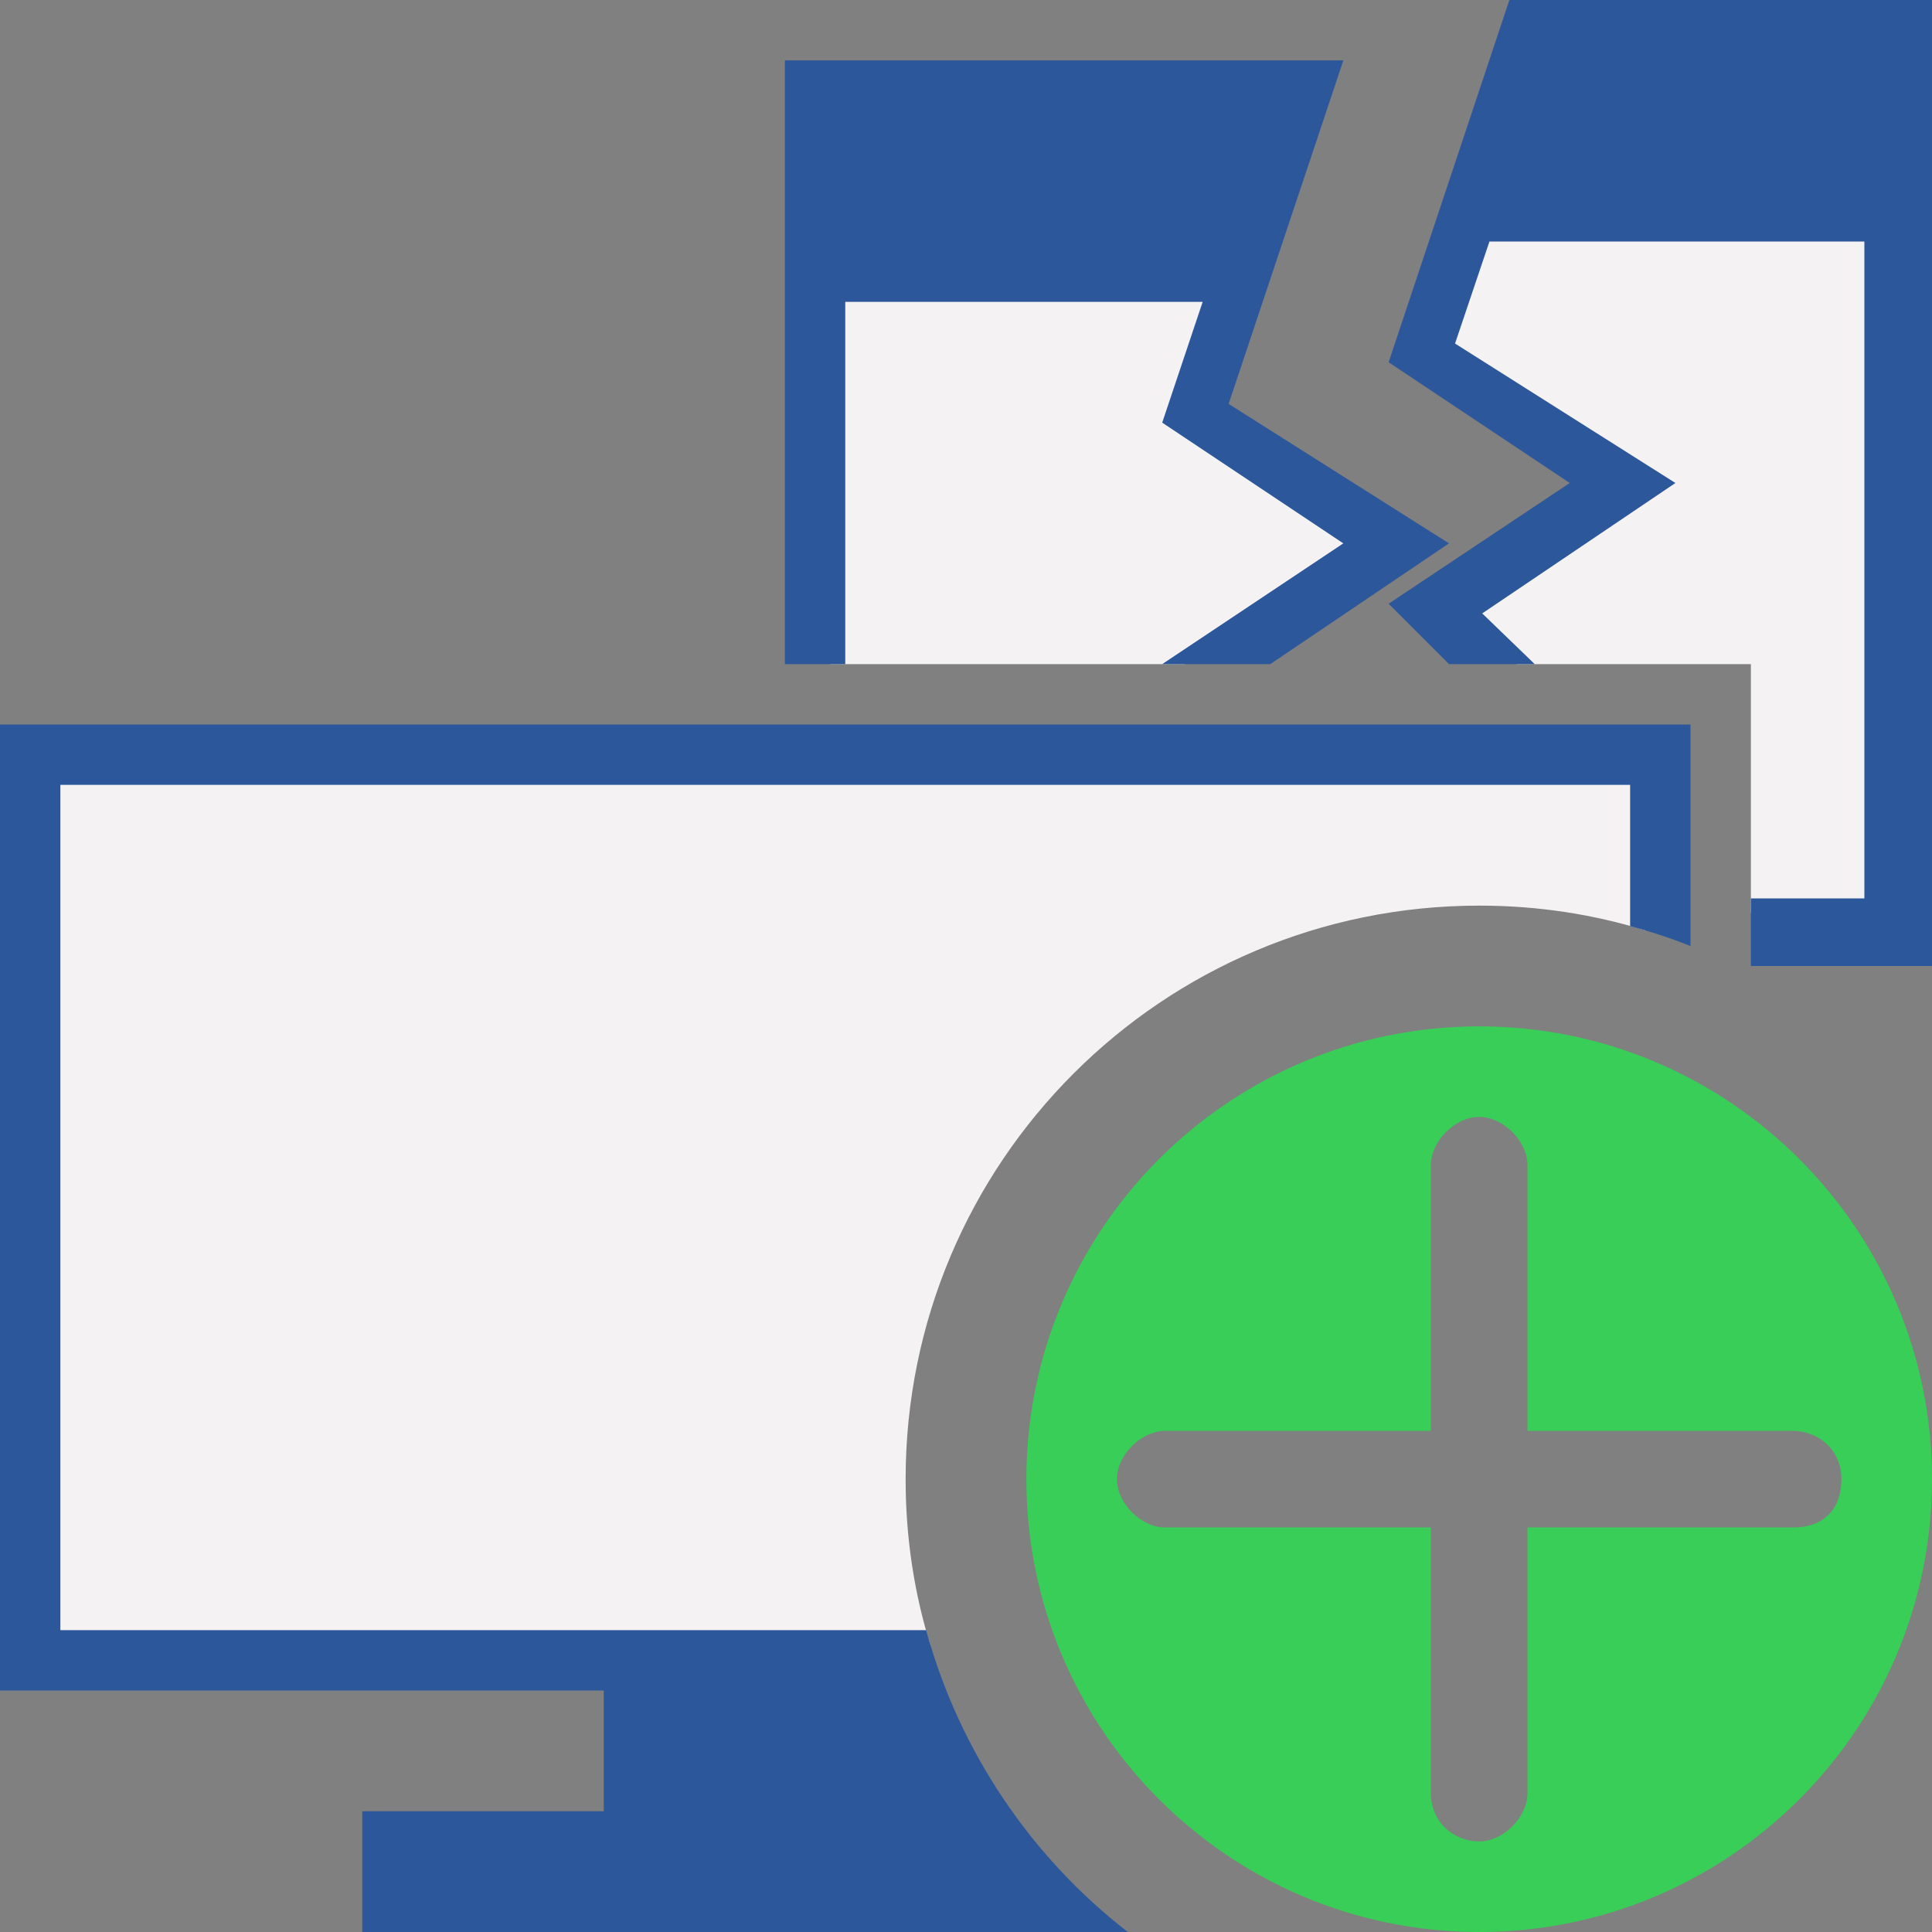 <?xml version="1.0" encoding="utf-8"?>
<!-- Generator: Adobe Illustrator 26.0.1, SVG Export Plug-In . SVG Version: 6.00 Build 0)  -->
<svg version="1.1" xmlns="http://www.w3.org/2000/svg" xmlns:xlink="http://www.w3.org/1999/xlink" x="0px" y="0px"
	 viewBox="0 0 32 32" style="enable-background:new 0 0 32 32;" xml:space="preserve">
<rect x="0" y="0" width="32" height="32" fill="#808080" stroke="none"/>
<style type="text/css">
	.st0{fill:#FFFF22;}
	.st1{fill:#62646D;}
	.st2{fill:#037DF7;}
	.st3{fill:#F9B233;}
	.st4{fill:#38CE57;}
	.st5{fill:#D43D3C;}
	.st6{fill:#FFCA22;}
	.st7{fill:#3987BC;}
	.st8{fill:#2C579A;}
	.st9{fill:#F7F074;}
	.st10{fill:#FF8500;}
	.st11{fill:#83C2E5;}
	.st12{fill:#BAE2F4;}
	.st13{fill:url(#SVGID_1_);}
	.st14{fill:none;stroke:#000000;stroke-width:0.5;stroke-linecap:round;stroke-miterlimit:10;}
	.st15{opacity:0.22;fill:#3F3F40;enable-background:new    ;}
	.st16{fill:#EDEDED;}
	.st17{opacity:0.1;}
	.st18{fill:#D1D3DB;}
	.st19{fill:#F4F2F3;}
	.st20{fill:#1D1D1B;}
	.st21{clip-path:url(#SVGID_00000152222196028695291320000004948073422830064012_);}
	.st22{fill:url(#SVGID_00000088829756675926373970000001258399010567939468_);}
	.st23{fill:#69BFF9;}
	.st24{fill:url(#SVGID_00000013167944762914425110000005036715972435866812_);}
	.st25{fill:url(#SVGID_00000034073076788025107350000014992259014976360611_);}
	.st26{fill:url(#SVGID_00000150786221784045978810000012765796973886292387_);}
	.st27{fill:url(#SVGID_00000111188411137233456270000009454500259725561236_);}
	.st28{clip-path:url(#SVGID_00000164479970520025895050000014100773191946131602_);}
	.st29{fill:url(#SVGID_00000049941407513287214420000009779239599379355318_);}
	.st30{fill:url(#SVGID_00000054964656416313049760000016669005250158165401_);}
	.st31{fill:url(#SVGID_00000027596331286981444170000015939885962414285754_);}
	.st32{fill:url(#SVGID_00000089557821068119330420000007898323313228762261_);}
	.st33{clip-path:url(#SVGID_00000161630195898593644020000008675362196385606298_);}
	.st34{clip-path:url(#SVGID_00000134932027874404668540000011142604009215305909_);}
	.st35{clip-path:url(#SVGID_00000071548308763641240740000012994508978108794527_);}
	.st36{fill:#FFFFFF;}
	.st37{clip-path:url(#SVGID_00000026143644432481121290000003425954520962164633_);}
	.st38{clip-path:url(#SVGID_00000124873256730058811930000013548317287273291161_);}
	.st39{clip-path:url(#SVGID_00000072980737619825399630000006377690916632084355_);}
	.st40{clip-path:url(#SVGID_00000049938391825586299190000013388587242766352302_);}
	.st41{clip-path:url(#SVGID_00000021822273887567515020000001173560929360187280_);}
	.st42{fill:url(#SVGID_00000141418732000189818630000000022021121355865014_);}
	.st43{clip-path:url(#SVGID_00000071547207388079900090000005827385691646222498_);}
	.st44{fill:url(#SVGID_00000147192271059195505540000015278877784990489234_);}
	.st45{clip-path:url(#SVGID_00000097462284249952319680000008732963768247071417_);}
	.st46{fill:none;stroke:#2C579A;stroke-width:2;stroke-miterlimit:10;}
	.st47{opacity:0.45;}
	.st48{clip-path:url(#SVGID_00000064335780183174743380000006257325819934960018_);}
	.st49{fill:#FFFF22;stroke:#2C579A;stroke-miterlimit:10;}
	.st50{clip-path:url(#SVGID_00000101782700808996755670000012415831205324580228_);}
	
		.st51{clip-path:url(#SVGID_00000109026059831814715620000003918334719185053825_);fill:url(#SVGID_00000012466955675532174790000014249427504936749202_);}
	.st52{fill:#ED8A7A;}
	.st53{fill:#EF9F78;}
	.st54{fill:#F2BA77;}
	.st55{fill:#F4D076;}
	.st56{fill:url(#SVGID_00000141427083958329332800000013858122562979239324_);}
	.st57{fill:url(#SVGID_00000063601457826475515760000011996692236859245440_);}
	.st58{clip-path:url(#SVGID_00000094620135763912132480000004853175613192837034_);}
	.st59{clip-path:url(#SVGID_00000163792145478503155890000003384781813568400524_);}
	.st60{clip-path:url(#SVGID_00000018934780942402777080000001674773027465569697_);}
	.st61{clip-path:url(#SVGID_00000012451746963721471070000009818881844004955558_);}
	.st62{fill:url(#SVGID_00000142164164378214089710000013204478664390557881_);}
	.st63{fill:none;stroke:#009FE3;stroke-width:0.25;stroke-miterlimit:10;}
	.st64{clip-path:url(#SVGID_00000064323092755819136130000012127582005728386434_);}
	.st65{fill:#2C579A;stroke:#FFFFFF;stroke-width:2;stroke-miterlimit:10;}
	
		.st66{clip-path:url(#SVGID_00000171696586389963510620000014527620390794203277_);fill:#FFFF22;stroke:#2C579A;stroke-width:2;stroke-miterlimit:10;}
	.st67{clip-path:url(#SVGID_00000055675747335305150020000014266611387608222098_);}
	.st68{fill:#3F3F40;}
	.st69{clip-path:url(#SVGID_00000137837822263433420020000012602139217694065329_);}
	.st70{opacity:0.46;fill:#3F3F40;}
	.st71{opacity:0.46;fill:#037DF7;}
	.st72{opacity:0.46;fill:#D43D3C;}
	.st73{opacity:0.42;}
	.st74{clip-path:url(#SVGID_00000033368407539979802590000012782275199462886561_);}
	.st75{clip-path:url(#SVGID_00000029727829076200931540000005702206060045660551_);}
	.st76{opacity:0.43;fill:#D43D3C;}
	.st77{clip-path:url(#SVGID_00000003077611944602704570000002931080692095960719_);}
	.st78{fill:url(#SVGID_00000114775100605137667740000004272923851369799585_);}
	.st79{opacity:0.39;}
	.st80{fill:#009FE3;}
	.st81{fill:url(#SVGID_00000124162214226481888810000011985908353733030315_);}
	.st82{clip-path:url(#SVGID_00000156589770541485067860000015072429222944030390_);}
	.st83{clip-path:url(#SVGID_00000014606746550623807400000006039330945768001210_);}
	.st84{fill:url(#SVGID_00000157306502540341346530000003036764359652336317_);}
</style>
<g id="Layer_1_00000062908519484141815790000007786650914409177756_">
</g>
<g id="Text">
</g>
<g id="Layer_5">
</g>
<g id="Layer_4">
</g>
<g id="Layer_6">
</g>
<g id="Layer_7">
</g>
<g id="Layer_8">
</g>
<g id="Layer_9">
</g>
<g id="Layer_10">
</g>
<g id="Layer_11">
</g>
<g id="Layer_14">
</g>
<g id="Layer_13">
</g>
<g id="Layer_15">
</g>
<g id="Layer_16">
</g>
<g id="Layer_18">
</g>
<g id="Layer_17">
</g>
<g id="Layer_19">
</g>
<g id="Layer_20">
</g>
<g id="Layer_22">
</g>
<g id="Layer_23">
</g>
<g id="Layer_21">
</g>
<g id="Layer_24">
</g>
<g id="Layer_25">
</g>
<g id="Layer_26">
</g>
<g id="Layer_27">
	<g>
		<polygon class="st19" points="22.62,9 19.5,6.88 20.25,4.75 13.75,4.75 13.75,11 19.62,11 		"/>
		<g>
			<polygon class="st8" points="14,5 19.92,5 19.25,7 22.25,9 19.25,11 21.04,11 24,9 20.35,6.69 22.25,1 13,1 13,11 14,11 			"/>
		</g>
		<path class="st19" d="M15,24.5c0-5.25,4.25-9.5,9.5-9.5c0.96,0,1.88,0.14,2.75,0.41v-2.66H0.75v14.5h14.66
			C15.14,26.38,15,25.46,15,24.5z"/>
		<path class="st4" d="M24.5,17c-4.14,0-7.5,3.36-7.5,7.5c0,4.14,3.36,7.5,7.5,7.5s7.5-3.36,7.5-7.5C32,20.36,28.64,17,24.5,17z
			 M29.7,25.3h-4.4v4.4c0,0.4-0.4,0.8-0.8,0.8s-0.8-0.3-0.8-0.8v-4.4h-4.4c-0.4,0-0.8-0.4-0.8-0.8c0-0.4,0.4-0.8,0.8-0.8h4.4v-4.4
			c0-0.4,0.4-0.8,0.8-0.8s0.8,0.4,0.8,0.8v4.4h4.4c0.4,0,0.8,0.3,0.8,0.8S30.2,25.3,29.7,25.3z"/>
		<polygon class="st19" points="24.5,3.75 23.88,5.75 27.38,8 24.25,10.12 25.12,11 29,11 29,15.12 31.12,15.12 31.12,3.75 		"/>
		<polygon class="st8" points="25,0 23,6 26,8 23,10 24,11 25.42,11 24.55,10.16 27.75,8 24.1,5.69 24.67,4 30.88,4 30.88,14.88 
			29,14.88 29,16 32,16 32,0 		"/>
		<path class="st8" d="M6,30v2h12.68c-1.6-1.24-2.79-2.99-3.34-5H1V13h26v2.34c0.34,0.09,0.68,0.2,1,0.33V12H0v16h10v2H6z"/>
	</g>
</g>
<g id="Layer_28">
</g>
<g id="Layer_29">
</g>
<g id="Layer_30">
</g>
<g id="Layer_31">
</g>
<g id="Layer_32">
</g>
<g id="Layer_33">
</g>
<g id="Layer_34">
</g>
<g id="Layer_35">
</g>
<g id="Layer_36">
</g>
<g id="Layer_37">
</g>
<g id="Layer_38">
</g>
<g id="Layer_39">
</g>
<g id="Layer_40">
</g>
<g id="Layer_41">
</g>
<g id="Layer_42">
</g>
<g id="Layer_43">
</g>
</svg>

